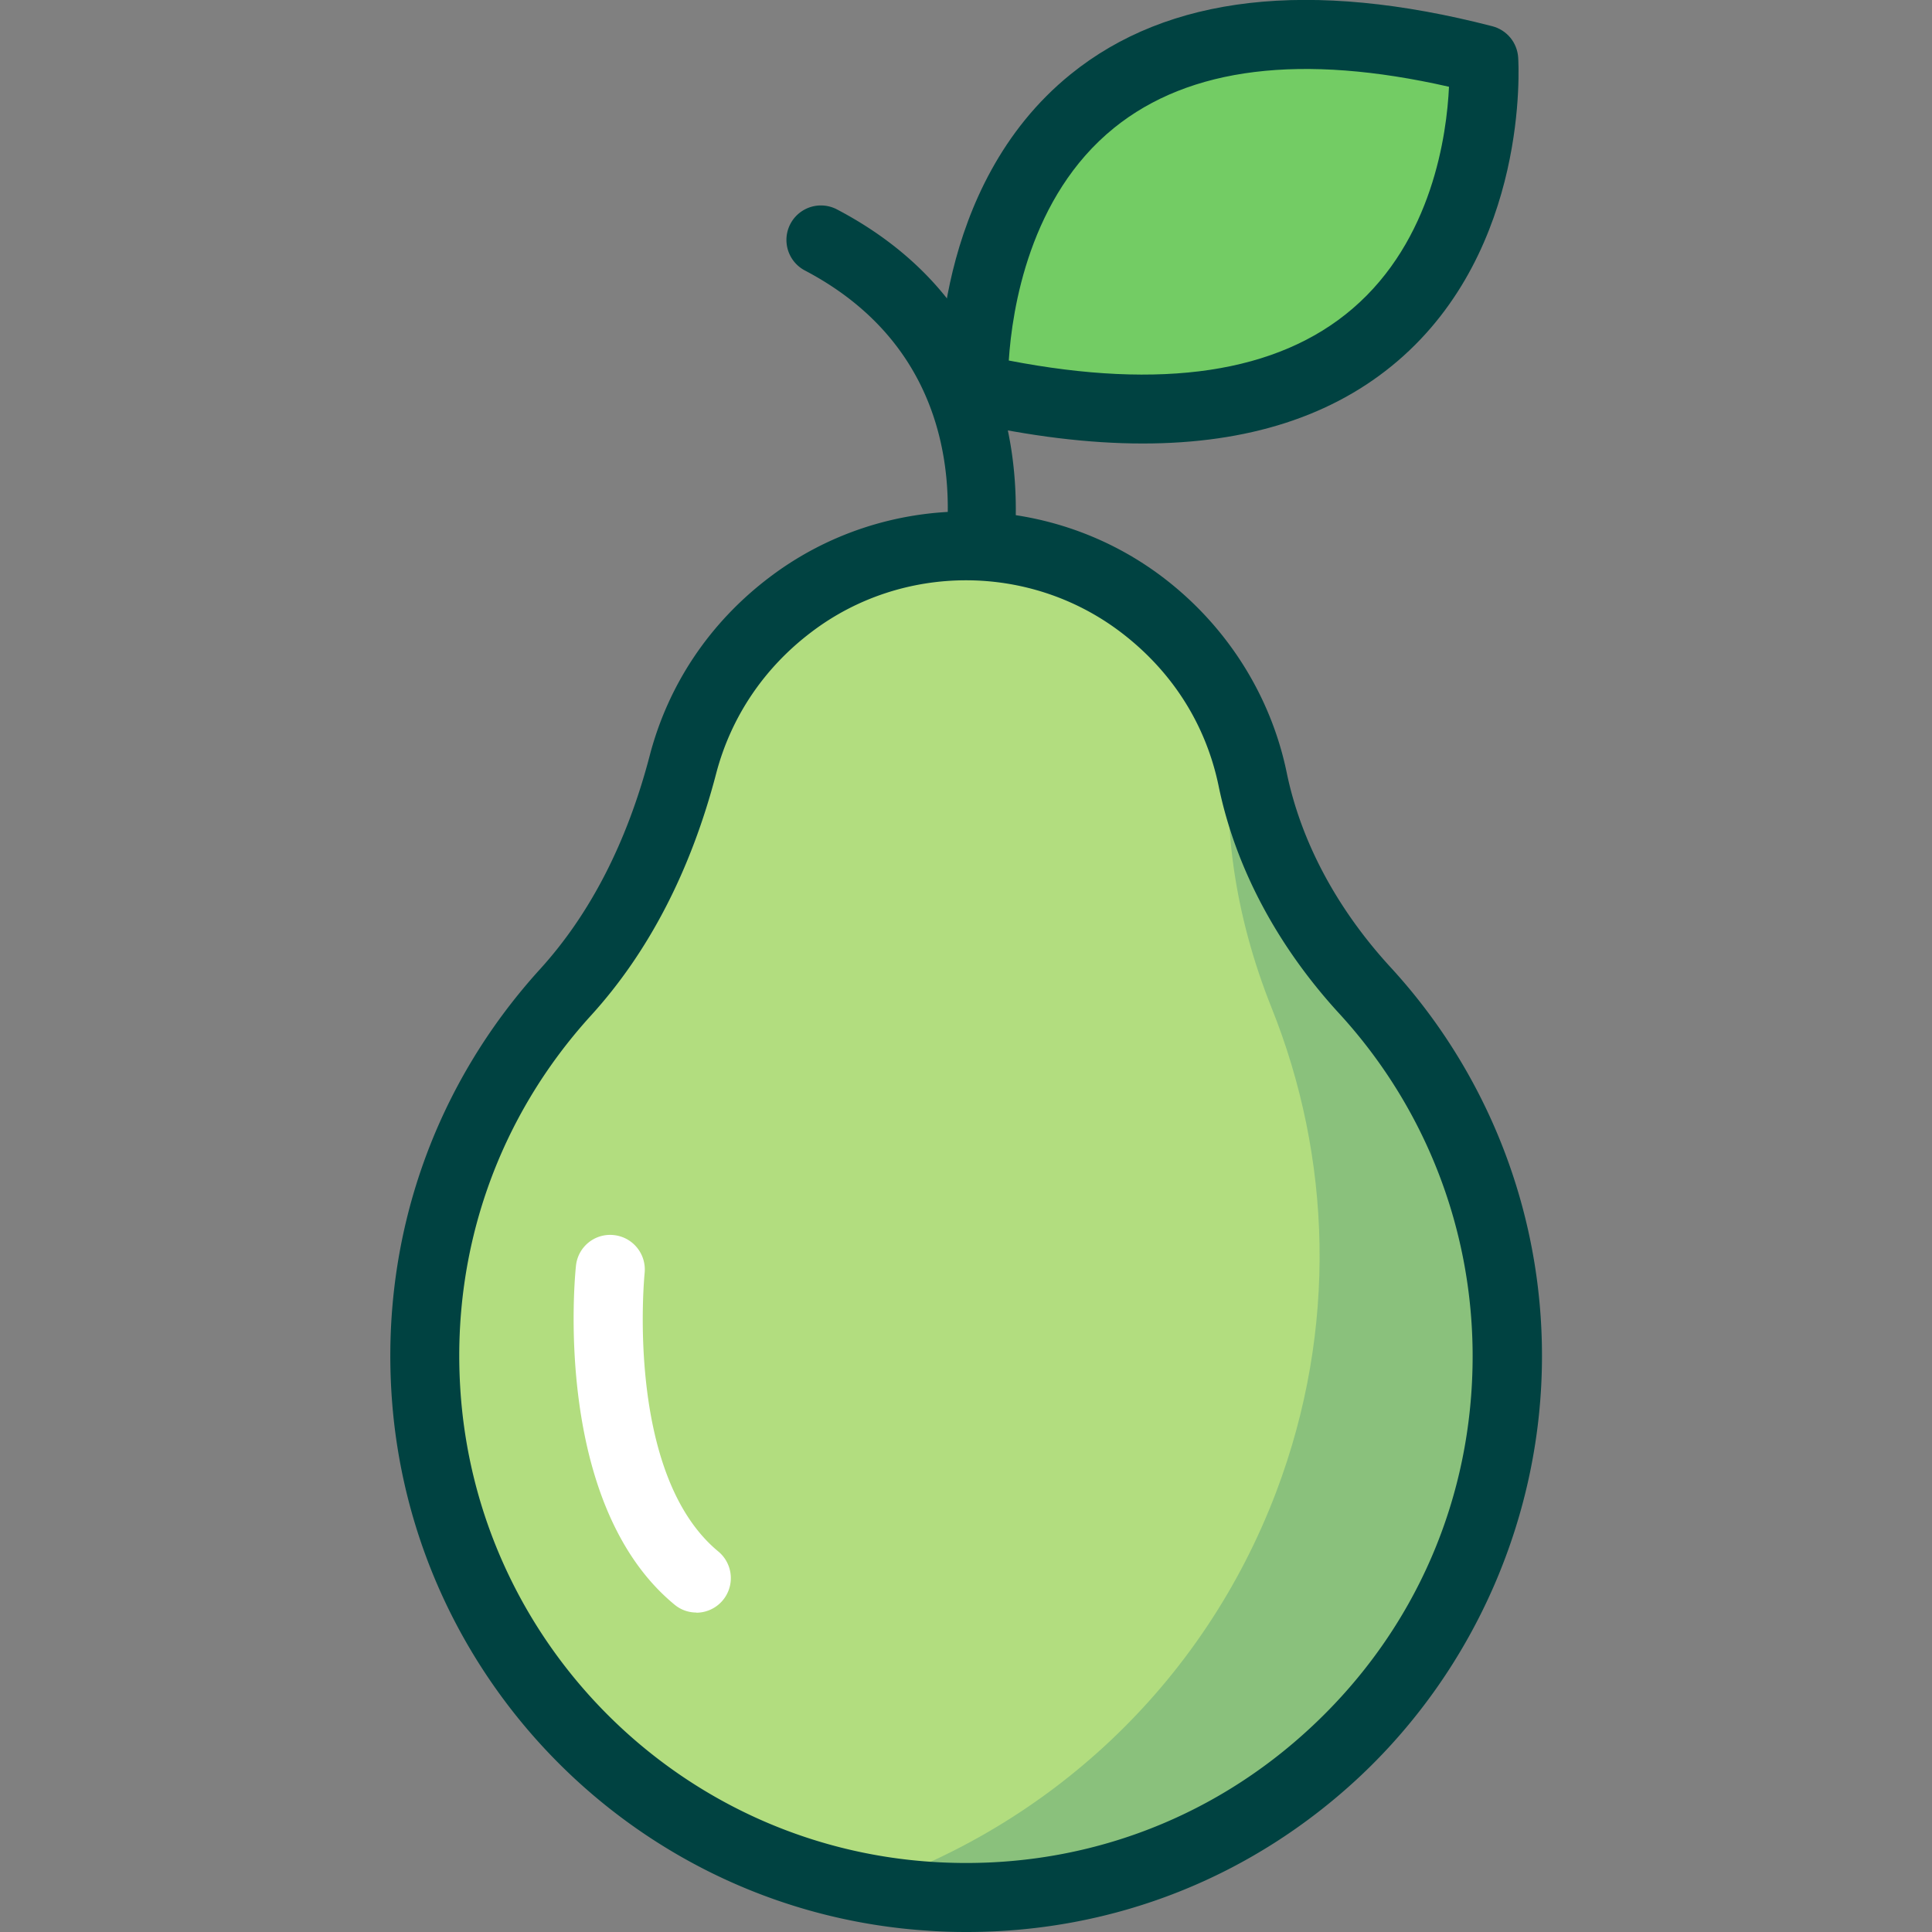 <svg xmlns="http://www.w3.org/2000/svg" id="flatten_icons" data-name="flatten icons" viewBox="0 0 112 112"><rect x="0" y="0" width="112" height="112" fill="#808080" stroke="none"/><defs><style>.cls-6{stroke-width:0;fill:#004241}</style></defs><path d="M0 0h112v112H0z" style="fill:none;stroke-width:0"/><path d="M56.36 36.32c-.18 0-.36-.02-.55-.08a2.005 2.005 0 0 1-1.38-2.47c.14-.49 3.27-12.29-7.77-18.09a1.999 1.999 0 1 1 1.86-3.54c13.95 7.32 9.8 22.57 9.76 22.73-.25.88-1.05 1.45-1.92 1.45" class="cls-6"/><path d="M56.44 22.51S55.28-4.46 86.01 3.46c0 0 1.69 26.06-29.57 19.05" style="stroke-width:0;fill:#73cc64"/><path d="M66.24 25.71c-3.12 0-6.53-.42-10.24-1.25-.88-.2-1.52-.96-1.56-1.87-.02-.48-.41-11.78 7.62-18.28 5.65-4.58 13.88-5.52 24.45-2.79.84.22 1.44.94 1.5 1.81.03.45.63 11.09-7 17.61-3.72 3.18-8.66 4.77-14.76 4.77Zm-7.76-4.81c8.88 1.72 15.58.72 19.92-3 4.64-3.97 5.47-10.1 5.6-12.87-8.52-1.94-15.05-1.14-19.41 2.38-4.91 3.96-5.92 10.53-6.11 13.49" class="cls-6"/><path d="M72.62 45.19c-.8-3.86-2.94-7.49-6.44-10.14-5.96-4.51-14.39-4.51-20.34 0-3.24 2.45-5.32 5.75-6.24 9.28-1.27 4.86-3.42 9.48-6.8 13.2-5.47 6.01-8.64 14.15-8.1 23.04.94 15.65 13.67 28.41 29.32 29.38 18.24 1.13 33.38-13.32 33.38-31.32 0-8.18-3.13-15.62-8.26-21.21-3.17-3.45-5.55-7.63-6.5-12.23Z" style="stroke-width:0;fill:#b2dd7f"/><path d="M79.12 57.41c-3.17-3.45-5.55-7.63-6.5-12.23-.24-1.17-.62-2.31-1.11-3.41-.83 5.62.09 11.36 2.2 16.64 3.48 8.67 3.85 18.62.28 28.06-4.27 11.28-13.25 19.4-23.85 22.97 1.26.24 2.55.41 3.86.49 18.24 1.13 33.38-13.32 33.38-31.32 0-8.18-3.13-15.62-8.26-21.21Z" style="stroke-width:0;fill:#8ac17c"/><path d="M56.03 112c-.72 0-1.43-.02-2.15-.07-16.77-1.04-30.18-14.48-31.19-31.25-.55-9.09 2.52-17.79 8.62-24.5 2.9-3.19 5.04-7.35 6.35-12.36 1.08-4.15 3.49-7.74 6.97-10.37 6.7-5.07 16.06-5.07 22.76 0 3.71 2.81 6.27 6.84 7.2 11.33.82 3.99 2.9 7.89 6.01 11.28a33.25 33.25 0 0 1 8.79 22.56c0 9.17-3.84 18.04-10.52 24.33-6.26 5.88-14.29 9.05-22.83 9.05ZM56 33.64c-3.16 0-6.33 1-8.96 3-2.75 2.08-4.66 4.92-5.52 8.19-1.47 5.64-3.92 10.37-7.26 14.04-5.37 5.9-8.07 13.56-7.58 21.57.89 14.76 12.69 26.59 27.44 27.5 8.22.51 16.03-2.3 21.99-7.91 5.97-5.61 9.26-13.22 9.26-21.41 0-7.38-2.75-14.43-7.73-19.86-3.6-3.92-6.02-8.48-6.99-13.17-.74-3.6-2.71-6.69-5.69-8.95-2.64-2-5.8-3-8.96-3" class="cls-6"/><path d="M40.37 93.48c-.45 0-.9-.15-1.27-.46-7.1-5.86-5.77-19.09-5.71-19.65.12-1.1 1.1-1.89 2.2-1.77s1.89 1.1 1.78 2.2c-.01.12-1.16 11.65 4.27 16.14a2.005 2.005 0 0 1-1.27 3.55Z" style="stroke-width:0;fill:#fff"/></svg>